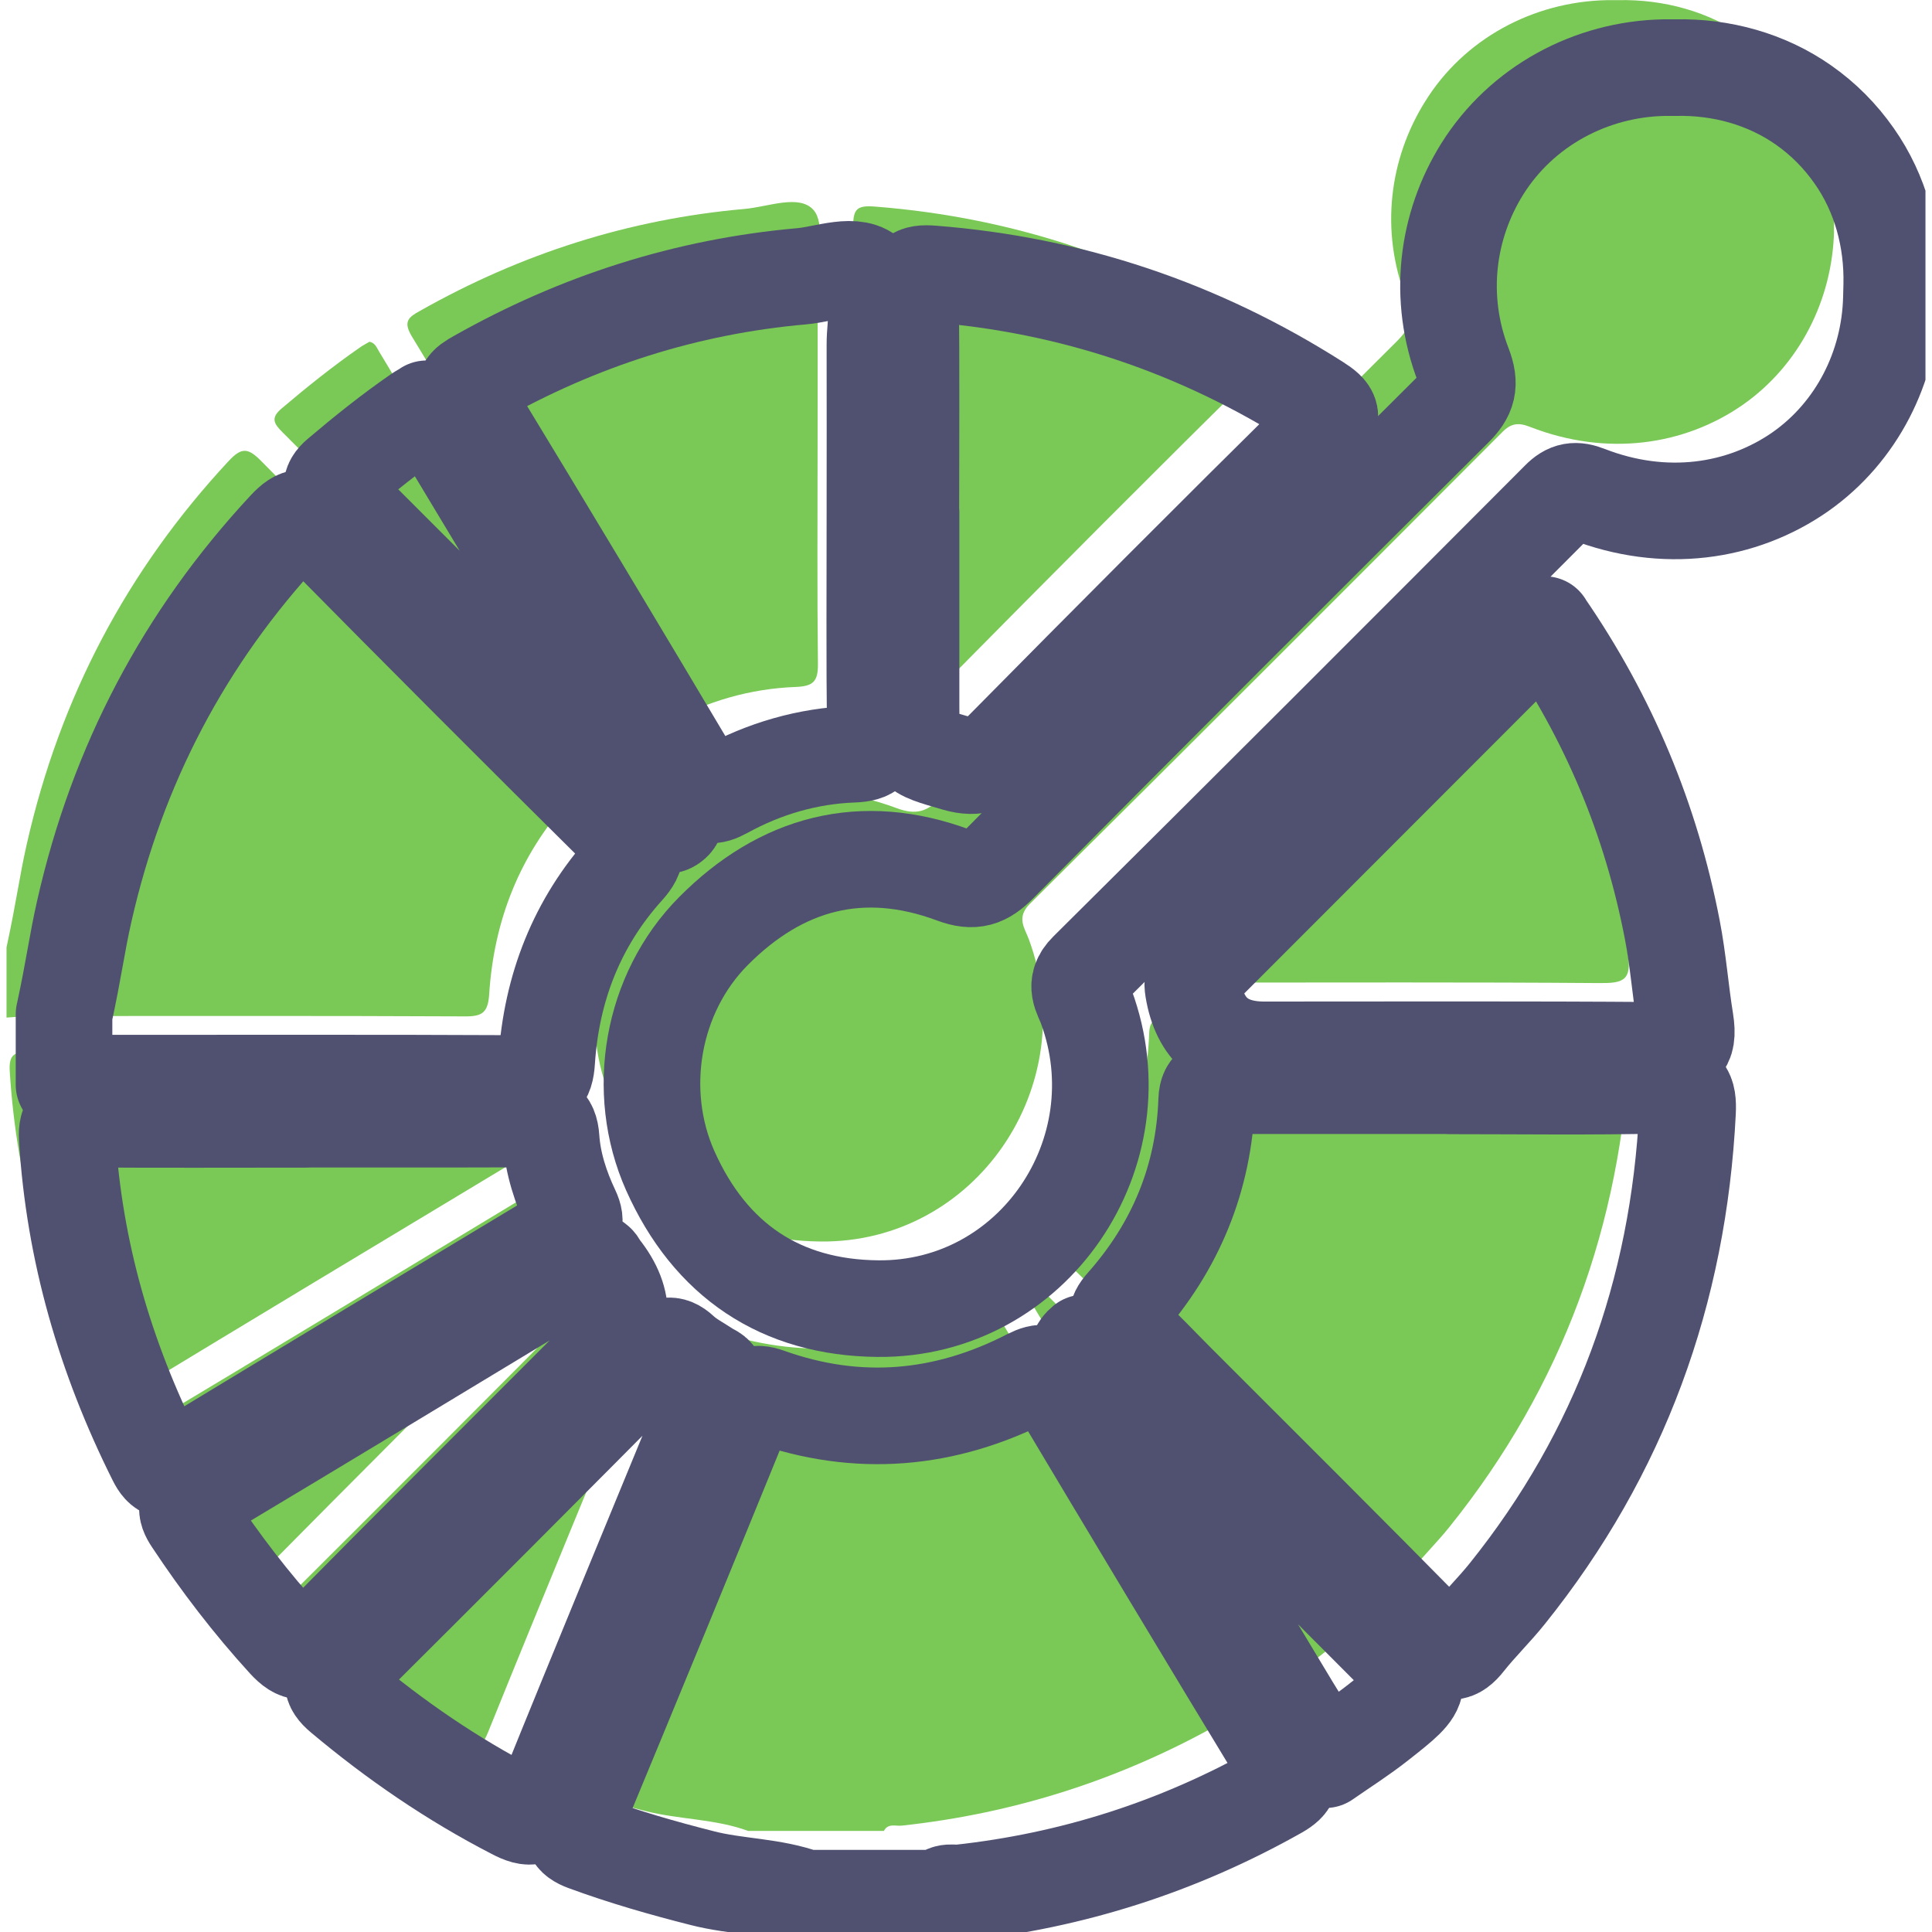 <?xml version="1.0" encoding="UTF-8"?> <svg xmlns="http://www.w3.org/2000/svg" width="50" height="50" viewBox="0 0 50 50" fill="none"><g clip-path="url(#clip0_1_19484)"><path d="M47.465 5.98C47.421 7.761 46.57 9.445 45.113 10.47C43.589 11.534 41.584 11.82 39.604 11.05C39.292 10.927 39.103 10.953 38.871 11.191C34.806 15.267 30.741 19.334 26.655 23.389C26.291 23.749 26.523 24.022 26.629 24.316C28.02 28.093 25.255 32.17 21.238 32.13C18.723 32.108 16.897 30.881 15.861 28.559C14.948 26.506 15.379 23.973 16.981 22.36C18.736 20.592 20.826 20.029 23.201 20.913C23.718 21.106 23.999 21.001 24.364 20.636C28.279 16.687 32.208 12.756 36.149 8.834C36.505 8.482 36.58 8.214 36.391 7.721C35.71 5.963 35.961 4.103 36.878 2.634C37.883 1.007 39.674 0.044 41.584 0.004H41.877C43.058 -0.022 44.23 0.299 45.192 0.976C45.705 1.337 46.14 1.776 46.5 2.291C47.18 3.258 47.496 4.437 47.47 5.624L47.461 5.98H47.465Z" fill="#7AC855"></path><path d="M19.373 47.388C18.504 47.067 17.573 47.093 16.686 46.865C15.664 46.605 14.65 46.315 13.658 45.95C13.302 45.818 13.271 45.669 13.412 45.339C14.882 41.795 16.344 38.246 17.793 34.689C17.924 34.373 18.025 34.263 18.39 34.395C20.707 35.221 22.968 35.023 25.145 33.902C25.483 33.731 25.65 33.753 25.852 34.091C27.809 37.371 29.776 40.647 31.76 43.914C31.966 44.253 31.94 44.398 31.584 44.6C29.012 46.051 26.264 46.931 23.337 47.247C23.183 47.265 22.981 47.177 22.876 47.384H19.373V47.388Z" fill="#7AC855"></path><path d="M0.169 24.519C0.437 23.274 0.494 22.725 0.696 21.832C1.552 18.059 3.281 14.766 5.915 11.934C6.244 11.582 6.411 11.578 6.753 11.925C9.378 14.585 12.02 17.233 14.676 19.862C15.005 20.192 15.036 20.372 14.716 20.728C13.443 22.14 12.784 23.833 12.661 25.715C12.631 26.216 12.477 26.308 12.02 26.304C8.307 26.286 4.593 26.295 0.876 26.295C0.639 26.295 0.402 26.321 0.169 26.335V24.514L0.169 24.519Z" fill="#7AC855"></path><path d="M36.022 26.365C37.861 26.365 39.696 26.392 41.535 26.348C42.11 26.335 42.211 26.528 42.185 27.043C41.952 31.699 40.442 35.868 37.519 39.508C37.181 39.931 36.79 40.309 36.456 40.731C36.175 41.087 35.991 41.083 35.662 40.748C33.445 38.497 31.207 36.268 28.973 34.034C28.529 33.59 28.099 33.133 27.638 32.706C27.379 32.469 27.353 32.31 27.599 32.033C28.937 30.525 29.67 28.757 29.741 26.735C29.754 26.326 29.986 26.361 30.254 26.361C32.177 26.361 34.104 26.361 36.026 26.361L36.022 26.365Z" fill="#7AC855"></path><path d="M21.159 11.538C21.159 13.42 21.146 15.302 21.168 17.184C21.172 17.633 21.049 17.76 20.597 17.778C19.417 17.822 18.302 18.147 17.266 18.714C16.937 18.895 16.774 18.886 16.564 18.534C14.615 15.254 12.648 11.978 10.664 8.715C10.423 8.319 10.572 8.209 10.875 8.042C13.482 6.569 16.274 5.672 19.263 5.408C19.878 5.356 20.685 5.017 21.054 5.435C21.357 5.782 21.155 6.587 21.159 7.189C21.164 8.64 21.159 10.087 21.159 11.538Z" fill="#7AC855"></path><path d="M38.48 14.423C40.152 16.85 41.241 19.471 41.79 22.316C41.943 23.103 42 23.899 42.128 24.686C42.237 25.38 41.996 25.446 41.403 25.442C38.01 25.416 34.622 25.429 31.229 25.429C30.18 25.429 29.565 24.905 29.394 23.863C29.363 23.674 29.376 23.538 29.517 23.397C32.497 20.416 35.473 17.435 38.484 14.423H38.48Z" fill="#7AC855"></path><path d="M22.09 11.516C22.09 9.634 22.103 7.752 22.081 5.87C22.077 5.413 22.173 5.307 22.652 5.347C26.247 5.628 29.552 6.741 32.594 8.676C32.989 8.926 33.068 9.054 32.686 9.432C29.934 12.149 27.199 14.893 24.482 17.646C24.109 18.02 23.806 18.169 23.262 18.011C22.103 17.672 22.094 17.716 22.094 16.516V11.516H22.09Z" fill="#7AC855"></path><path d="M6.459 27.227C8.36 27.227 10.26 27.232 12.161 27.223C12.538 27.223 12.745 27.267 12.775 27.729C12.819 28.375 13.025 29.004 13.302 29.588C13.456 29.914 13.355 30.046 13.091 30.2C9.786 32.187 6.481 34.179 3.18 36.18C2.868 36.369 2.715 36.36 2.544 36.013C1.236 33.396 0.432 30.648 0.252 27.72C0.226 27.276 0.388 27.223 0.753 27.227C2.653 27.24 4.554 27.232 6.455 27.232L6.459 27.227Z" fill="#7AC855"></path><path d="M17.06 34.003C17.02 34.113 16.976 34.232 16.928 34.355C15.493 37.846 14.044 41.333 12.631 44.829C12.429 45.326 12.244 45.357 11.81 45.128C10.208 44.301 8.742 43.294 7.363 42.138C7.039 41.865 7.078 41.716 7.355 41.439C10.067 38.739 12.771 36.03 15.466 33.313C15.703 33.075 15.866 32.992 16.138 33.242C16.34 33.432 16.599 33.563 16.831 33.717C16.932 33.783 17.082 33.81 17.06 33.999V34.003Z" fill="#7AC855"></path><path d="M13.807 30.859C13.851 30.877 13.912 30.89 13.952 30.93C14 30.969 14.022 31.04 14.062 31.088C14.742 31.941 14.703 32.746 13.939 33.515C11.542 35.916 9.137 38.312 6.753 40.727C6.415 41.069 6.235 41.083 5.906 40.727C5.015 39.75 4.216 38.708 3.487 37.609C3.29 37.314 3.316 37.165 3.641 36.971C6.933 35.001 10.212 33.014 13.495 31.031C13.588 30.974 13.684 30.93 13.803 30.864L13.807 30.859Z" fill="#7AC855"></path><path d="M9.554 8.843C9.703 8.865 9.747 8.992 9.813 9.102C11.827 12.448 13.842 15.799 15.857 19.15C15.927 19.268 16.085 19.409 15.927 19.55C15.716 19.739 15.62 19.497 15.519 19.396C12.78 16.661 10.045 13.917 7.306 11.182C7.082 10.958 7.003 10.813 7.289 10.571C7.947 10.012 8.623 9.471 9.334 8.979C9.404 8.931 9.483 8.891 9.558 8.847L9.554 8.843Z" fill="#7AC855"></path><path d="M26.572 33.018C26.712 33.15 26.852 33.273 26.988 33.405C29.341 35.762 31.694 38.119 34.047 40.476L34.323 40.753C35.421 41.852 35.425 41.861 34.183 42.837C33.744 43.184 33.27 43.483 32.809 43.804C32.519 43.352 32.216 42.912 31.94 42.45C30.171 39.513 28.402 36.575 26.642 33.634C26.545 33.475 26.238 33.291 26.567 33.023L26.572 33.018Z" fill="#7AC855"></path><path d="M48.949 7.717C48.905 9.498 48.053 11.182 46.596 12.207C45.073 13.271 43.067 13.556 41.087 12.787C40.776 12.664 40.587 12.69 40.354 12.928C36.29 17.004 32.225 21.071 28.139 25.125C27.774 25.486 28.007 25.759 28.112 26.053C29.504 29.83 26.738 33.906 22.722 33.867C20.207 33.845 18.381 32.618 17.345 30.296C16.432 28.243 16.862 25.71 18.464 24.096C20.22 22.329 22.309 21.766 24.684 22.65C25.202 22.843 25.483 22.738 25.847 22.373C29.763 18.424 33.691 14.493 37.633 10.571C37.989 10.219 38.063 9.951 37.874 9.458C37.194 7.699 37.444 5.839 38.362 4.371C39.376 2.753 41.166 1.785 43.072 1.75H43.366C44.546 1.724 45.718 2.045 46.68 2.722C47.193 3.082 47.628 3.522 47.988 4.037C48.668 5.004 48.984 6.182 48.958 7.37L48.949 7.726V7.717Z" stroke="#505071" stroke-width="2.5" stroke-linecap="round" stroke-linejoin="round"></path><path d="M20.861 49.129C19.992 48.808 19.061 48.835 18.174 48.606C17.152 48.347 16.138 48.056 15.146 47.691C14.79 47.56 14.76 47.41 14.9 47.08C16.37 43.536 17.832 39.988 19.281 36.43C19.412 36.114 19.513 36.004 19.878 36.136C22.195 36.962 24.456 36.764 26.633 35.643C26.971 35.472 27.138 35.494 27.34 35.832C29.297 39.113 31.264 42.389 33.248 45.656C33.454 45.994 33.428 46.139 33.072 46.342C30.5 47.793 27.752 48.672 24.825 48.989C24.671 49.006 24.469 48.918 24.364 49.125H20.861V49.129Z" stroke="#505071" stroke-width="2.5" stroke-linecap="round" stroke-linejoin="round"></path><path d="M1.657 26.255C1.925 25.011 1.982 24.461 2.184 23.569C3.04 19.796 4.769 16.502 7.403 13.671C7.732 13.319 7.899 13.315 8.241 13.662C10.866 16.322 13.508 18.969 16.164 21.599C16.493 21.928 16.524 22.109 16.204 22.465C14.931 23.876 14.272 25.569 14.149 27.451C14.119 27.953 13.965 28.045 13.508 28.041C9.795 28.023 6.082 28.032 2.364 28.032C2.127 28.032 1.89 28.058 1.657 28.071V26.251V26.255Z" stroke="#505071" stroke-width="2.5" stroke-linecap="round" stroke-linejoin="round"></path><path d="M37.51 28.102C39.349 28.102 41.184 28.129 43.023 28.085C43.598 28.071 43.699 28.265 43.673 28.779C43.44 33.436 41.93 37.604 39.007 41.245C38.669 41.667 38.278 42.046 37.944 42.468C37.664 42.824 37.479 42.819 37.15 42.485C34.933 40.234 32.695 38.005 30.46 35.771C30.017 35.327 29.587 34.869 29.126 34.443C28.867 34.205 28.841 34.047 29.087 33.77C30.425 32.262 31.158 30.494 31.229 28.472C31.242 28.063 31.474 28.098 31.742 28.098C33.665 28.098 35.592 28.098 37.514 28.098L37.51 28.102Z" stroke="#505071" stroke-width="2.5" stroke-linecap="round" stroke-linejoin="round"></path><path d="M22.643 13.279C22.643 15.161 22.63 17.043 22.652 18.925C22.656 19.374 22.533 19.501 22.081 19.519C20.9 19.563 19.785 19.888 18.749 20.456C18.42 20.636 18.258 20.627 18.047 20.275C16.098 16.995 14.132 13.719 12.148 10.456C11.906 10.061 12.056 9.951 12.358 9.784C14.966 8.311 17.757 7.414 20.747 7.15C21.361 7.097 22.169 6.758 22.538 7.176C22.84 7.523 22.639 8.328 22.643 8.931C22.647 10.382 22.643 11.828 22.643 13.279Z" stroke="#505071" stroke-width="2.5" stroke-linecap="round" stroke-linejoin="round"></path><path d="M39.968 16.164C41.64 18.591 42.729 21.212 43.278 24.057C43.431 24.844 43.488 25.64 43.616 26.427C43.725 27.122 43.484 27.188 42.891 27.183C39.498 27.157 36.11 27.17 32.717 27.17C31.668 27.17 31.053 26.647 30.882 25.605C30.851 25.416 30.864 25.279 31.005 25.139C33.985 22.157 36.961 19.176 39.972 16.164H39.968Z" stroke="#505071" stroke-width="2.5" stroke-linecap="round" stroke-linejoin="round"></path><path d="M23.573 13.257C23.573 11.375 23.587 9.493 23.565 7.611C23.56 7.154 23.657 7.049 24.135 7.088C27.73 7.37 31.035 8.482 34.077 10.417C34.472 10.668 34.551 10.795 34.169 11.173C31.417 13.891 28.683 16.634 25.966 19.387C25.593 19.761 25.29 19.91 24.745 19.752C23.587 19.413 23.578 19.457 23.578 18.257V13.257H23.573Z" stroke="#505071" stroke-width="2.5" stroke-linecap="round" stroke-linejoin="round"></path><path d="M7.947 28.964C9.848 28.964 11.748 28.968 13.649 28.96C14.026 28.96 14.233 29.004 14.263 29.465C14.307 30.112 14.514 30.74 14.79 31.325C14.944 31.651 14.843 31.783 14.579 31.936C11.274 33.924 7.969 35.916 4.668 37.917C4.356 38.106 4.203 38.097 4.032 37.749C2.724 35.133 1.92 32.385 1.74 29.456C1.714 29.012 1.876 28.96 2.241 28.964C4.141 28.977 6.042 28.968 7.943 28.968L7.947 28.964Z" stroke="#505071" stroke-width="2.5" stroke-linecap="round" stroke-linejoin="round"></path><path d="M18.548 35.744C18.508 35.854 18.464 35.973 18.416 36.096C16.981 39.588 15.532 43.075 14.119 46.57C13.917 47.067 13.732 47.098 13.298 46.869C11.696 46.043 10.23 45.036 8.851 43.879C8.527 43.607 8.566 43.457 8.843 43.18C11.555 40.48 14.259 37.772 16.954 35.054C17.191 34.817 17.354 34.733 17.626 34.984C17.828 35.173 18.087 35.305 18.319 35.459C18.42 35.525 18.57 35.551 18.548 35.74V35.744Z" stroke="#505071" stroke-width="2.5" stroke-linecap="round" stroke-linejoin="round"></path><path d="M15.295 32.6C15.339 32.618 15.4 32.631 15.44 32.671C15.488 32.71 15.51 32.781 15.55 32.829C16.23 33.682 16.191 34.487 15.427 35.256C13.03 37.657 10.625 40.054 8.241 42.468C7.903 42.811 7.723 42.824 7.394 42.468C6.503 41.492 5.704 40.449 4.976 39.35C4.778 39.056 4.804 38.906 5.129 38.712C8.421 36.743 11.7 34.755 14.983 32.772C15.076 32.715 15.172 32.671 15.291 32.605L15.295 32.6Z" stroke="#505071" stroke-width="2.5" stroke-linecap="round" stroke-linejoin="round"></path><path d="M11.042 10.579C11.191 10.601 11.235 10.729 11.301 10.839C13.315 14.185 15.33 17.536 17.345 20.886C17.415 21.005 17.573 21.146 17.415 21.287C17.204 21.476 17.108 21.234 17.007 21.133C14.268 18.398 11.533 15.654 8.794 12.919C8.57 12.694 8.491 12.549 8.777 12.307C9.435 11.749 10.111 11.208 10.822 10.716C10.892 10.667 10.971 10.628 11.046 10.584L11.042 10.579Z" stroke="#505071" stroke-width="2.5" stroke-linecap="round" stroke-linejoin="round"></path><path d="M28.06 34.755C28.2 34.887 28.34 35.01 28.477 35.142C30.829 37.499 33.182 39.856 35.535 42.213L35.811 42.49C36.909 43.589 36.913 43.598 35.671 44.574C35.232 44.921 34.758 45.22 34.297 45.541C34.007 45.088 33.704 44.649 33.428 44.187C31.659 41.25 29.89 38.312 28.13 35.371C28.033 35.212 27.726 35.028 28.055 34.759L28.06 34.755Z" stroke="#505071" stroke-width="2.5" stroke-linecap="round" stroke-linejoin="round"></path></g><defs><clipPath id="clip0_1_19484"><rect width="49.662" height="50" fill="white" transform="translate(0.169)"></rect></clipPath></defs></svg> 